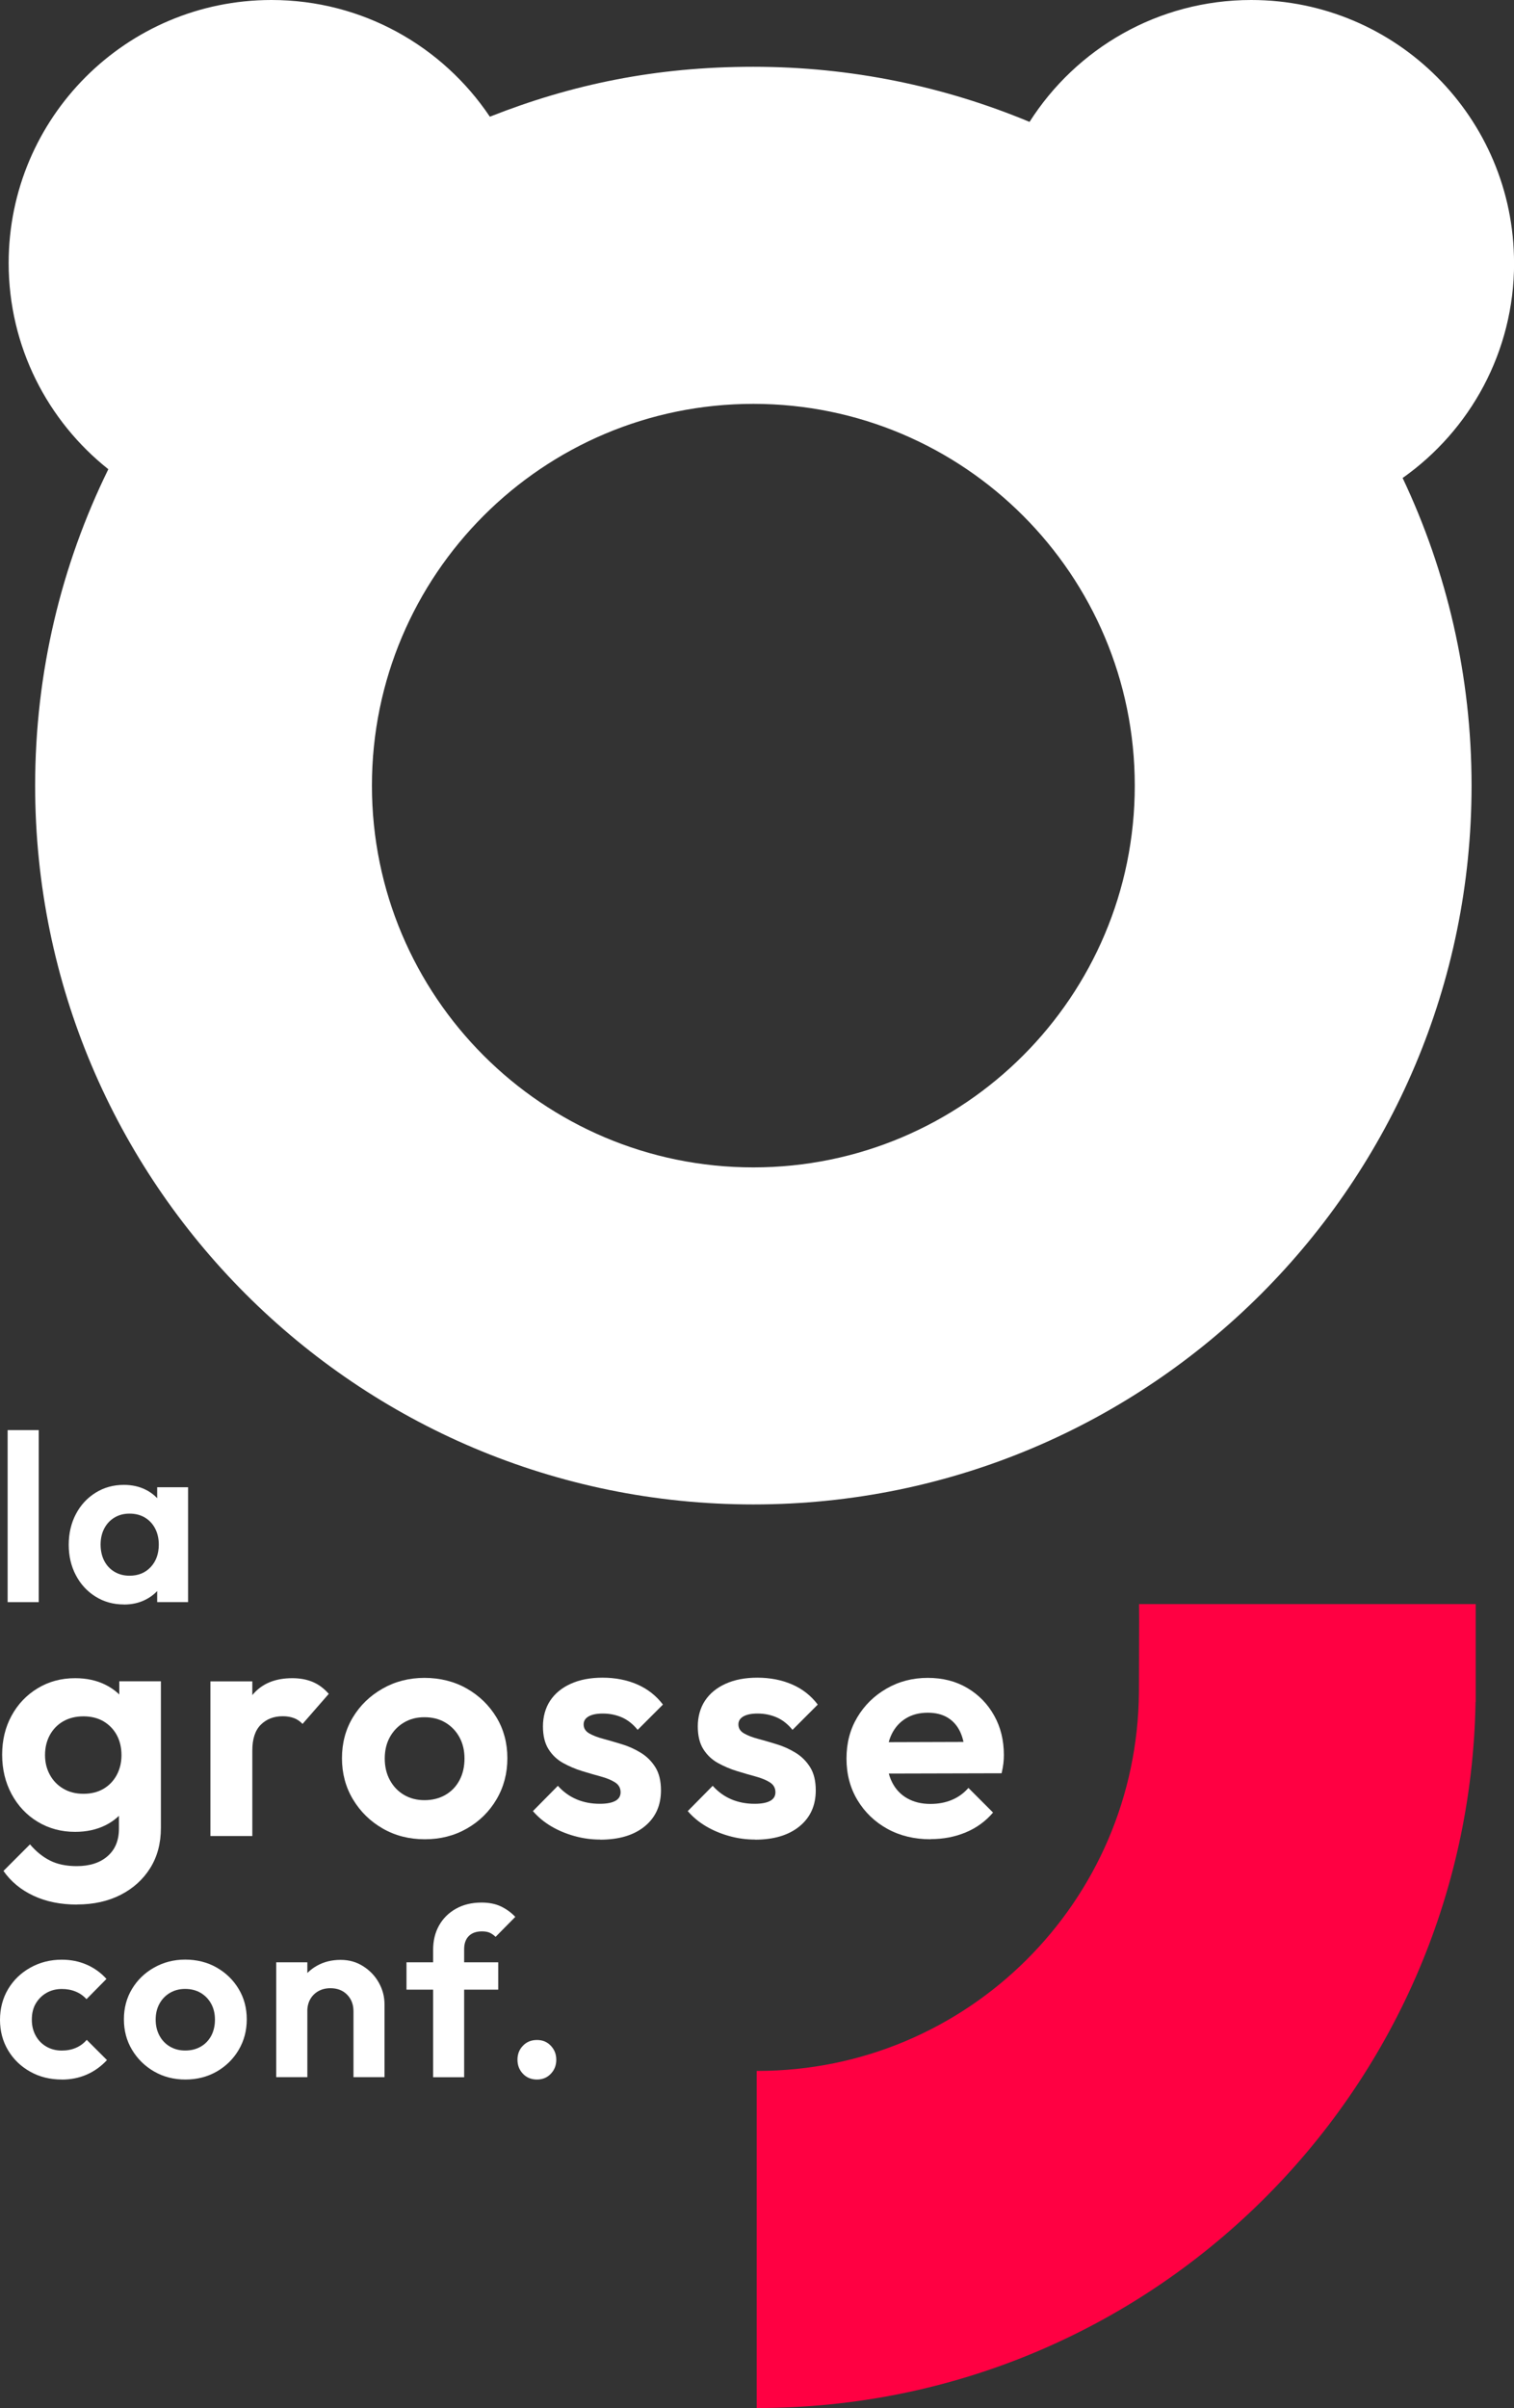 <svg width="100" height="159" viewBox="0 0 100 159" fill="none" xmlns="http://www.w3.org/2000/svg">
<rect x="0" y="0" width="100" height="159" fill="#333333" stroke="none"/>
<path d="M100.003 17.369C100.003 7.777 92.231 0 82.644 0C76.488 0 71.082 3.209 68.001 8.049C62.385 5.707 56.222 4.409 49.759 4.409C43.296 4.409 37.745 5.577 32.355 7.706C29.238 3.057 23.942 0 17.931 0C8.342 0 0.572 7.777 0.572 17.369C0.572 22.889 3.146 27.799 7.155 30.983C4.061 37.288 2.321 44.376 2.321 51.872C2.321 78.086 23.56 99.338 49.759 99.338C75.958 99.338 97.197 78.086 97.197 51.872C97.197 44.606 95.561 37.722 92.644 31.562C97.097 28.417 100.006 23.235 100.006 17.366L100.003 17.369ZM49.759 77.083C35.843 77.083 24.566 65.796 24.566 51.875C24.566 37.955 35.847 26.667 49.759 26.667C63.672 26.667 74.952 37.955 74.952 51.875C74.952 65.796 63.672 77.083 49.759 77.083Z" fill="white"/>
<path d="M81.492 105.918H75.233L75.239 106.973L75.226 111.712C75.129 125.552 63.891 136.742 50.036 136.742C50.017 136.742 50.001 136.742 49.981 136.742V159C50.001 159 50.017 159 50.036 159C75.951 159 97.012 138.205 97.461 112.382H97.471V105.918H81.489H81.492Z" fill="#FF0042"/>
<path d="M0.504 105.788V94.43H2.56V105.788H0.504Z" fill="white"/>
<path d="M8.183 105.943C7.491 105.943 6.87 105.772 6.314 105.426C5.758 105.08 5.325 104.61 5.011 104.012C4.697 103.417 4.539 102.744 4.539 102.003C4.539 101.262 4.697 100.573 5.011 99.978C5.325 99.379 5.758 98.91 6.314 98.564C6.87 98.218 7.491 98.046 8.183 98.046C8.726 98.046 9.214 98.156 9.644 98.376C10.074 98.596 10.417 98.904 10.672 99.295C10.928 99.687 11.067 100.13 11.089 100.622V103.355C11.07 103.857 10.931 104.303 10.672 104.691C10.417 105.08 10.074 105.387 9.644 105.61C9.214 105.837 8.729 105.947 8.183 105.947V105.943ZM8.558 104.044C9.133 104.044 9.599 103.853 9.955 103.472C10.31 103.09 10.488 102.595 10.488 101.987C10.488 101.589 10.407 101.236 10.246 100.926C10.084 100.618 9.858 100.376 9.57 100.204C9.282 100.033 8.946 99.945 8.558 99.945C8.17 99.945 7.85 100.033 7.562 100.204C7.274 100.376 7.048 100.618 6.886 100.926C6.725 101.236 6.644 101.589 6.644 101.987C6.644 102.385 6.725 102.753 6.886 103.064C7.048 103.375 7.274 103.614 7.562 103.785C7.85 103.957 8.183 104.044 8.558 104.044ZM10.382 105.788V103.747L10.711 101.893L10.382 100.072V98.202H12.422V105.788H10.382Z" fill="white"/>
<path d="M4.962 120.958C4.047 120.958 3.223 120.735 2.489 120.292C1.755 119.849 1.183 119.237 0.766 118.464C0.349 117.687 0.142 116.82 0.142 115.863C0.142 114.905 0.349 114.045 0.766 113.284C1.179 112.524 1.755 111.919 2.489 111.476C3.22 111.033 4.044 110.81 4.962 110.81C5.722 110.81 6.395 110.958 6.98 111.253C7.565 111.55 8.027 111.955 8.364 112.469C8.703 112.984 8.884 113.585 8.913 114.278V117.49C8.884 118.166 8.7 118.768 8.354 119.299C8.008 119.826 7.542 120.237 6.96 120.525C6.375 120.813 5.709 120.958 4.962 120.958ZM5.088 125.759C4.002 125.759 3.045 125.565 2.214 125.177C1.383 124.789 0.72 124.242 0.229 123.537L1.981 121.783C2.376 122.249 2.815 122.605 3.3 122.851C3.785 123.097 4.374 123.22 5.066 123.22C5.926 123.22 6.605 123 7.106 122.563C7.607 122.126 7.856 121.521 7.856 120.745V118.186L8.322 115.944L7.879 113.702V111.017H10.627V120.699C10.627 121.715 10.391 122.598 9.919 123.352C9.447 124.106 8.794 124.695 7.963 125.119C7.132 125.542 6.175 125.753 5.088 125.753V125.759ZM5.512 118.444C6.02 118.444 6.459 118.334 6.831 118.118C7.203 117.901 7.497 117.597 7.707 117.209C7.917 116.82 8.024 116.38 8.024 115.889C8.024 115.397 7.917 114.938 7.707 114.556C7.497 114.174 7.203 113.876 6.831 113.656C6.459 113.44 6.016 113.33 5.512 113.33C5.008 113.33 4.561 113.44 4.18 113.656C3.798 113.876 3.504 114.177 3.291 114.566C3.081 114.954 2.974 115.394 2.974 115.885C2.974 116.377 3.081 116.798 3.291 117.186C3.501 117.574 3.798 117.882 4.18 118.105C4.561 118.331 5.004 118.444 5.512 118.444Z" fill="white"/>
<path d="M13.898 121.233V111.02H16.666V121.233H13.898ZM16.666 115.588L15.589 114.87C15.716 113.614 16.081 112.624 16.689 111.9C17.293 111.175 18.166 110.81 19.308 110.81C19.799 110.81 20.245 110.89 20.64 111.052C21.034 111.214 21.393 111.479 21.716 111.845L19.983 113.831C19.828 113.663 19.641 113.534 19.424 113.449C19.204 113.365 18.955 113.323 18.674 113.323C18.082 113.323 17.601 113.511 17.225 113.883C16.85 114.258 16.666 114.824 16.666 115.585V115.588Z" fill="white"/>
<path d="M28.058 121.447C27.029 121.447 26.101 121.21 25.28 120.738C24.456 120.266 23.803 119.625 23.314 118.813C22.829 118.004 22.587 117.099 22.587 116.096C22.587 115.093 22.826 114.197 23.305 113.401C23.783 112.605 24.439 111.971 25.27 111.499C26.101 111.026 27.023 110.79 28.038 110.79C29.053 110.79 30.014 111.026 30.838 111.499C31.663 111.971 32.312 112.605 32.794 113.401C33.273 114.197 33.512 115.096 33.512 116.096C33.512 117.095 33.273 118.001 32.794 118.813C32.316 119.625 31.663 120.266 30.838 120.738C30.014 121.21 29.089 121.447 28.061 121.447H28.058ZM28.038 118.865C28.559 118.865 29.021 118.748 29.422 118.516C29.823 118.283 30.133 117.959 30.353 117.542C30.573 117.124 30.68 116.649 30.68 116.115C30.68 115.581 30.567 115.109 30.34 114.698C30.114 114.29 29.803 113.97 29.409 113.737C29.015 113.504 28.555 113.388 28.035 113.388C27.514 113.388 27.078 113.504 26.683 113.737C26.289 113.97 25.979 114.29 25.752 114.698C25.526 115.106 25.413 115.578 25.413 116.115C25.413 116.652 25.526 117.128 25.752 117.542C25.979 117.959 26.289 118.283 26.683 118.516C27.078 118.748 27.527 118.865 28.035 118.865H28.038Z" fill="white"/>
<path d="M39.638 121.466C39.06 121.466 38.494 121.389 37.938 121.233C37.382 121.078 36.871 120.864 36.405 120.589C35.94 120.314 35.539 119.981 35.199 119.587L36.848 117.917C37.201 118.312 37.608 118.606 38.074 118.807C38.539 119.004 39.053 119.105 39.616 119.105C40.065 119.105 40.408 119.04 40.641 118.914C40.873 118.788 40.99 118.597 40.99 118.344C40.99 118.063 40.867 117.843 40.621 117.688C40.376 117.532 40.056 117.403 39.661 117.296C39.267 117.189 38.856 117.07 38.426 116.937C37.996 116.804 37.585 116.626 37.191 116.41C36.796 116.19 36.476 115.889 36.231 115.501C35.985 115.112 35.862 114.608 35.862 113.99C35.862 113.372 36.02 112.777 36.337 112.298C36.654 111.819 37.11 111.444 37.702 111.178C38.293 110.91 38.992 110.777 39.794 110.777C40.638 110.777 41.404 110.926 42.086 111.221C42.768 111.518 43.337 111.961 43.787 112.553L42.118 114.223C41.808 113.841 41.459 113.566 41.074 113.398C40.686 113.23 40.266 113.145 39.816 113.145C39.409 113.145 39.095 113.21 38.875 113.336C38.656 113.462 38.549 113.64 38.549 113.864C38.549 114.116 38.672 114.313 38.917 114.456C39.163 114.598 39.483 114.721 39.878 114.824C40.272 114.931 40.683 115.051 41.113 115.184C41.543 115.316 41.95 115.504 42.338 115.743C42.726 115.983 43.043 116.3 43.289 116.694C43.534 117.089 43.657 117.597 43.657 118.218C43.657 119.218 43.298 120.01 42.581 120.596C41.863 121.182 40.883 121.473 39.645 121.473L39.638 121.466Z" fill="white"/>
<path d="M49.865 121.466C49.286 121.466 48.72 121.389 48.164 121.233C47.608 121.078 47.097 120.864 46.632 120.589C46.166 120.314 45.765 119.981 45.426 119.587L47.075 117.917C47.427 118.312 47.834 118.606 48.3 118.807C48.766 119.004 49.28 119.105 49.842 119.105C50.292 119.105 50.635 119.04 50.867 118.914C51.1 118.788 51.217 118.597 51.217 118.344C51.217 118.063 51.094 117.843 50.848 117.688C50.602 117.532 50.282 117.403 49.888 117.296C49.493 117.189 49.083 117.07 48.653 116.937C48.222 116.804 47.812 116.626 47.417 116.41C47.023 116.19 46.703 115.889 46.457 115.501C46.211 115.112 46.089 114.608 46.089 113.99C46.089 113.372 46.247 112.777 46.564 112.298C46.881 111.819 47.337 111.444 47.928 111.178C48.52 110.91 49.218 110.777 50.02 110.777C50.864 110.777 51.63 110.926 52.312 111.221C52.995 111.515 53.564 111.961 54.013 112.553L52.345 114.223C52.035 113.841 51.685 113.566 51.297 113.398C50.909 113.23 50.489 113.145 50.04 113.145C49.632 113.145 49.319 113.21 49.099 113.336C48.879 113.462 48.772 113.64 48.772 113.864C48.772 114.116 48.895 114.313 49.141 114.456C49.386 114.598 49.707 114.721 50.101 114.824C50.495 114.928 50.906 115.051 51.336 115.184C51.766 115.316 52.173 115.504 52.562 115.743C52.95 115.983 53.266 116.3 53.512 116.694C53.758 117.089 53.881 117.597 53.881 118.218C53.881 119.218 53.522 120.01 52.804 120.596C52.086 121.182 51.106 121.473 49.868 121.473L49.865 121.466Z" fill="white"/>
<path d="M61.466 121.447C60.396 121.447 59.445 121.217 58.614 120.761C57.783 120.301 57.124 119.67 56.639 118.868C56.154 118.066 55.911 117.147 55.911 116.118C55.911 115.09 56.147 114.197 56.619 113.401C57.091 112.605 57.735 111.971 58.553 111.499C59.371 111.026 60.279 110.79 61.278 110.79C62.277 110.79 63.134 111.013 63.888 111.456C64.641 111.9 65.233 112.508 65.662 113.275C66.093 114.041 66.306 114.912 66.306 115.885C66.306 116.07 66.296 116.254 66.274 116.445C66.251 116.636 66.212 116.849 66.157 117.089L57.576 117.111V115.038L64.867 115.015L63.748 115.882C63.719 115.277 63.613 114.769 63.422 114.358C63.231 113.951 62.956 113.637 62.597 113.417C62.239 113.2 61.799 113.09 61.278 113.09C60.729 113.09 60.25 113.213 59.843 113.459C59.435 113.705 59.122 114.051 58.902 114.494C58.682 114.937 58.575 115.465 58.575 116.07C58.575 116.675 58.692 117.228 58.925 117.687C59.157 118.147 59.49 118.499 59.927 118.745C60.363 118.991 60.871 119.114 61.45 119.114C61.97 119.114 62.442 119.027 62.866 118.849C63.289 118.674 63.655 118.409 63.965 118.056L65.591 119.683C65.097 120.262 64.495 120.699 63.784 120.994C63.073 121.291 62.3 121.437 61.469 121.437L61.466 121.447Z" fill="white"/>
<path d="M4.084 137.311C3.308 137.311 2.612 137.14 1.995 136.793C1.377 136.447 0.889 135.978 0.533 135.38C0.178 134.784 0 134.112 0 133.371C0 132.63 0.178 131.941 0.533 131.345C0.889 130.747 1.377 130.275 2.001 129.925C2.625 129.576 3.317 129.398 4.08 129.398C4.678 129.398 5.225 129.508 5.729 129.728C6.23 129.948 6.667 130.262 7.032 130.669L5.713 132.005C5.513 131.785 5.277 131.617 4.999 131.504C4.72 131.388 4.417 131.333 4.08 131.333C3.702 131.333 3.366 131.42 3.068 131.591C2.771 131.763 2.535 131.999 2.36 132.297C2.186 132.594 2.102 132.95 2.102 133.358C2.102 133.765 2.189 134.108 2.36 134.419C2.532 134.729 2.768 134.969 3.068 135.14C3.366 135.312 3.705 135.399 4.08 135.399C4.426 135.399 4.737 135.338 5.015 135.218C5.293 135.098 5.529 134.924 5.729 134.691L7.065 136.027C6.677 136.444 6.234 136.764 5.729 136.984C5.228 137.204 4.678 137.314 4.08 137.314L4.084 137.311Z" fill="white"/>
<path d="M12.248 137.311C11.485 137.311 10.796 137.136 10.185 136.784C9.574 136.434 9.086 135.956 8.724 135.354C8.361 134.752 8.184 134.079 8.184 133.335C8.184 132.591 8.361 131.925 8.717 131.333C9.073 130.741 9.558 130.268 10.178 129.919C10.796 129.57 11.482 129.392 12.235 129.392C12.988 129.392 13.703 129.566 14.314 129.919C14.925 130.268 15.41 130.741 15.765 131.333C16.121 131.925 16.299 132.591 16.299 133.335C16.299 134.079 16.121 134.752 15.765 135.354C15.41 135.956 14.925 136.431 14.314 136.784C13.703 137.133 13.014 137.311 12.248 137.311ZM12.235 135.396C12.623 135.396 12.966 135.309 13.263 135.137C13.56 134.966 13.79 134.723 13.955 134.416C14.117 134.105 14.197 133.753 14.197 133.355C14.197 132.957 14.113 132.607 13.945 132.303C13.777 131.999 13.547 131.763 13.253 131.588C12.959 131.417 12.62 131.329 12.232 131.329C11.844 131.329 11.52 131.417 11.226 131.588C10.932 131.76 10.702 131.999 10.534 132.303C10.366 132.607 10.282 132.957 10.282 133.355C10.282 133.753 10.366 134.105 10.534 134.416C10.702 134.726 10.932 134.966 11.226 135.137C11.52 135.309 11.853 135.396 12.232 135.396H12.235Z" fill="white"/>
<path d="M18.245 137.156V129.57H20.301V137.156H18.245ZM23.347 137.156V132.805C23.347 132.355 23.205 131.99 22.924 131.705C22.642 131.42 22.274 131.281 21.824 131.281C21.53 131.281 21.268 131.343 21.039 131.469C20.809 131.595 20.628 131.773 20.495 132.002C20.363 132.232 20.298 132.501 20.298 132.805L19.496 132.397C19.496 131.802 19.626 131.278 19.881 130.835C20.137 130.388 20.492 130.042 20.948 129.79C21.404 129.537 21.918 129.411 22.494 129.411C23.069 129.411 23.544 129.55 23.984 129.828C24.424 130.107 24.77 130.466 25.019 130.912C25.271 131.359 25.397 131.837 25.397 132.349V137.156H23.341H23.347Z" fill="white"/>
<path d="M26.849 131.375V129.57H32.908V131.375H26.849ZM28.608 137.156V128.751C28.608 128.143 28.737 127.606 28.999 127.14C29.261 126.674 29.632 126.305 30.114 126.034C30.596 125.762 31.162 125.626 31.808 125.626C32.3 125.626 32.723 125.71 33.079 125.878C33.435 126.047 33.755 126.276 34.036 126.571L32.733 127.891C32.617 127.774 32.491 127.687 32.355 127.622C32.219 127.561 32.044 127.528 31.837 127.528C31.459 127.528 31.171 127.632 30.965 127.836C30.761 128.039 30.657 128.331 30.657 128.709V137.159H28.601L28.608 137.156Z" fill="white"/>
<path d="M35.469 137.311C35.09 137.311 34.783 137.185 34.541 136.933C34.302 136.681 34.179 136.373 34.179 136.004C34.179 135.636 34.298 135.328 34.541 135.079C34.78 134.827 35.09 134.701 35.469 134.701C35.847 134.701 36.138 134.827 36.38 135.079C36.62 135.332 36.743 135.639 36.743 136.004C36.743 136.37 36.623 136.681 36.38 136.933C36.141 137.185 35.837 137.311 35.469 137.311Z" fill="white"/>
</svg>
